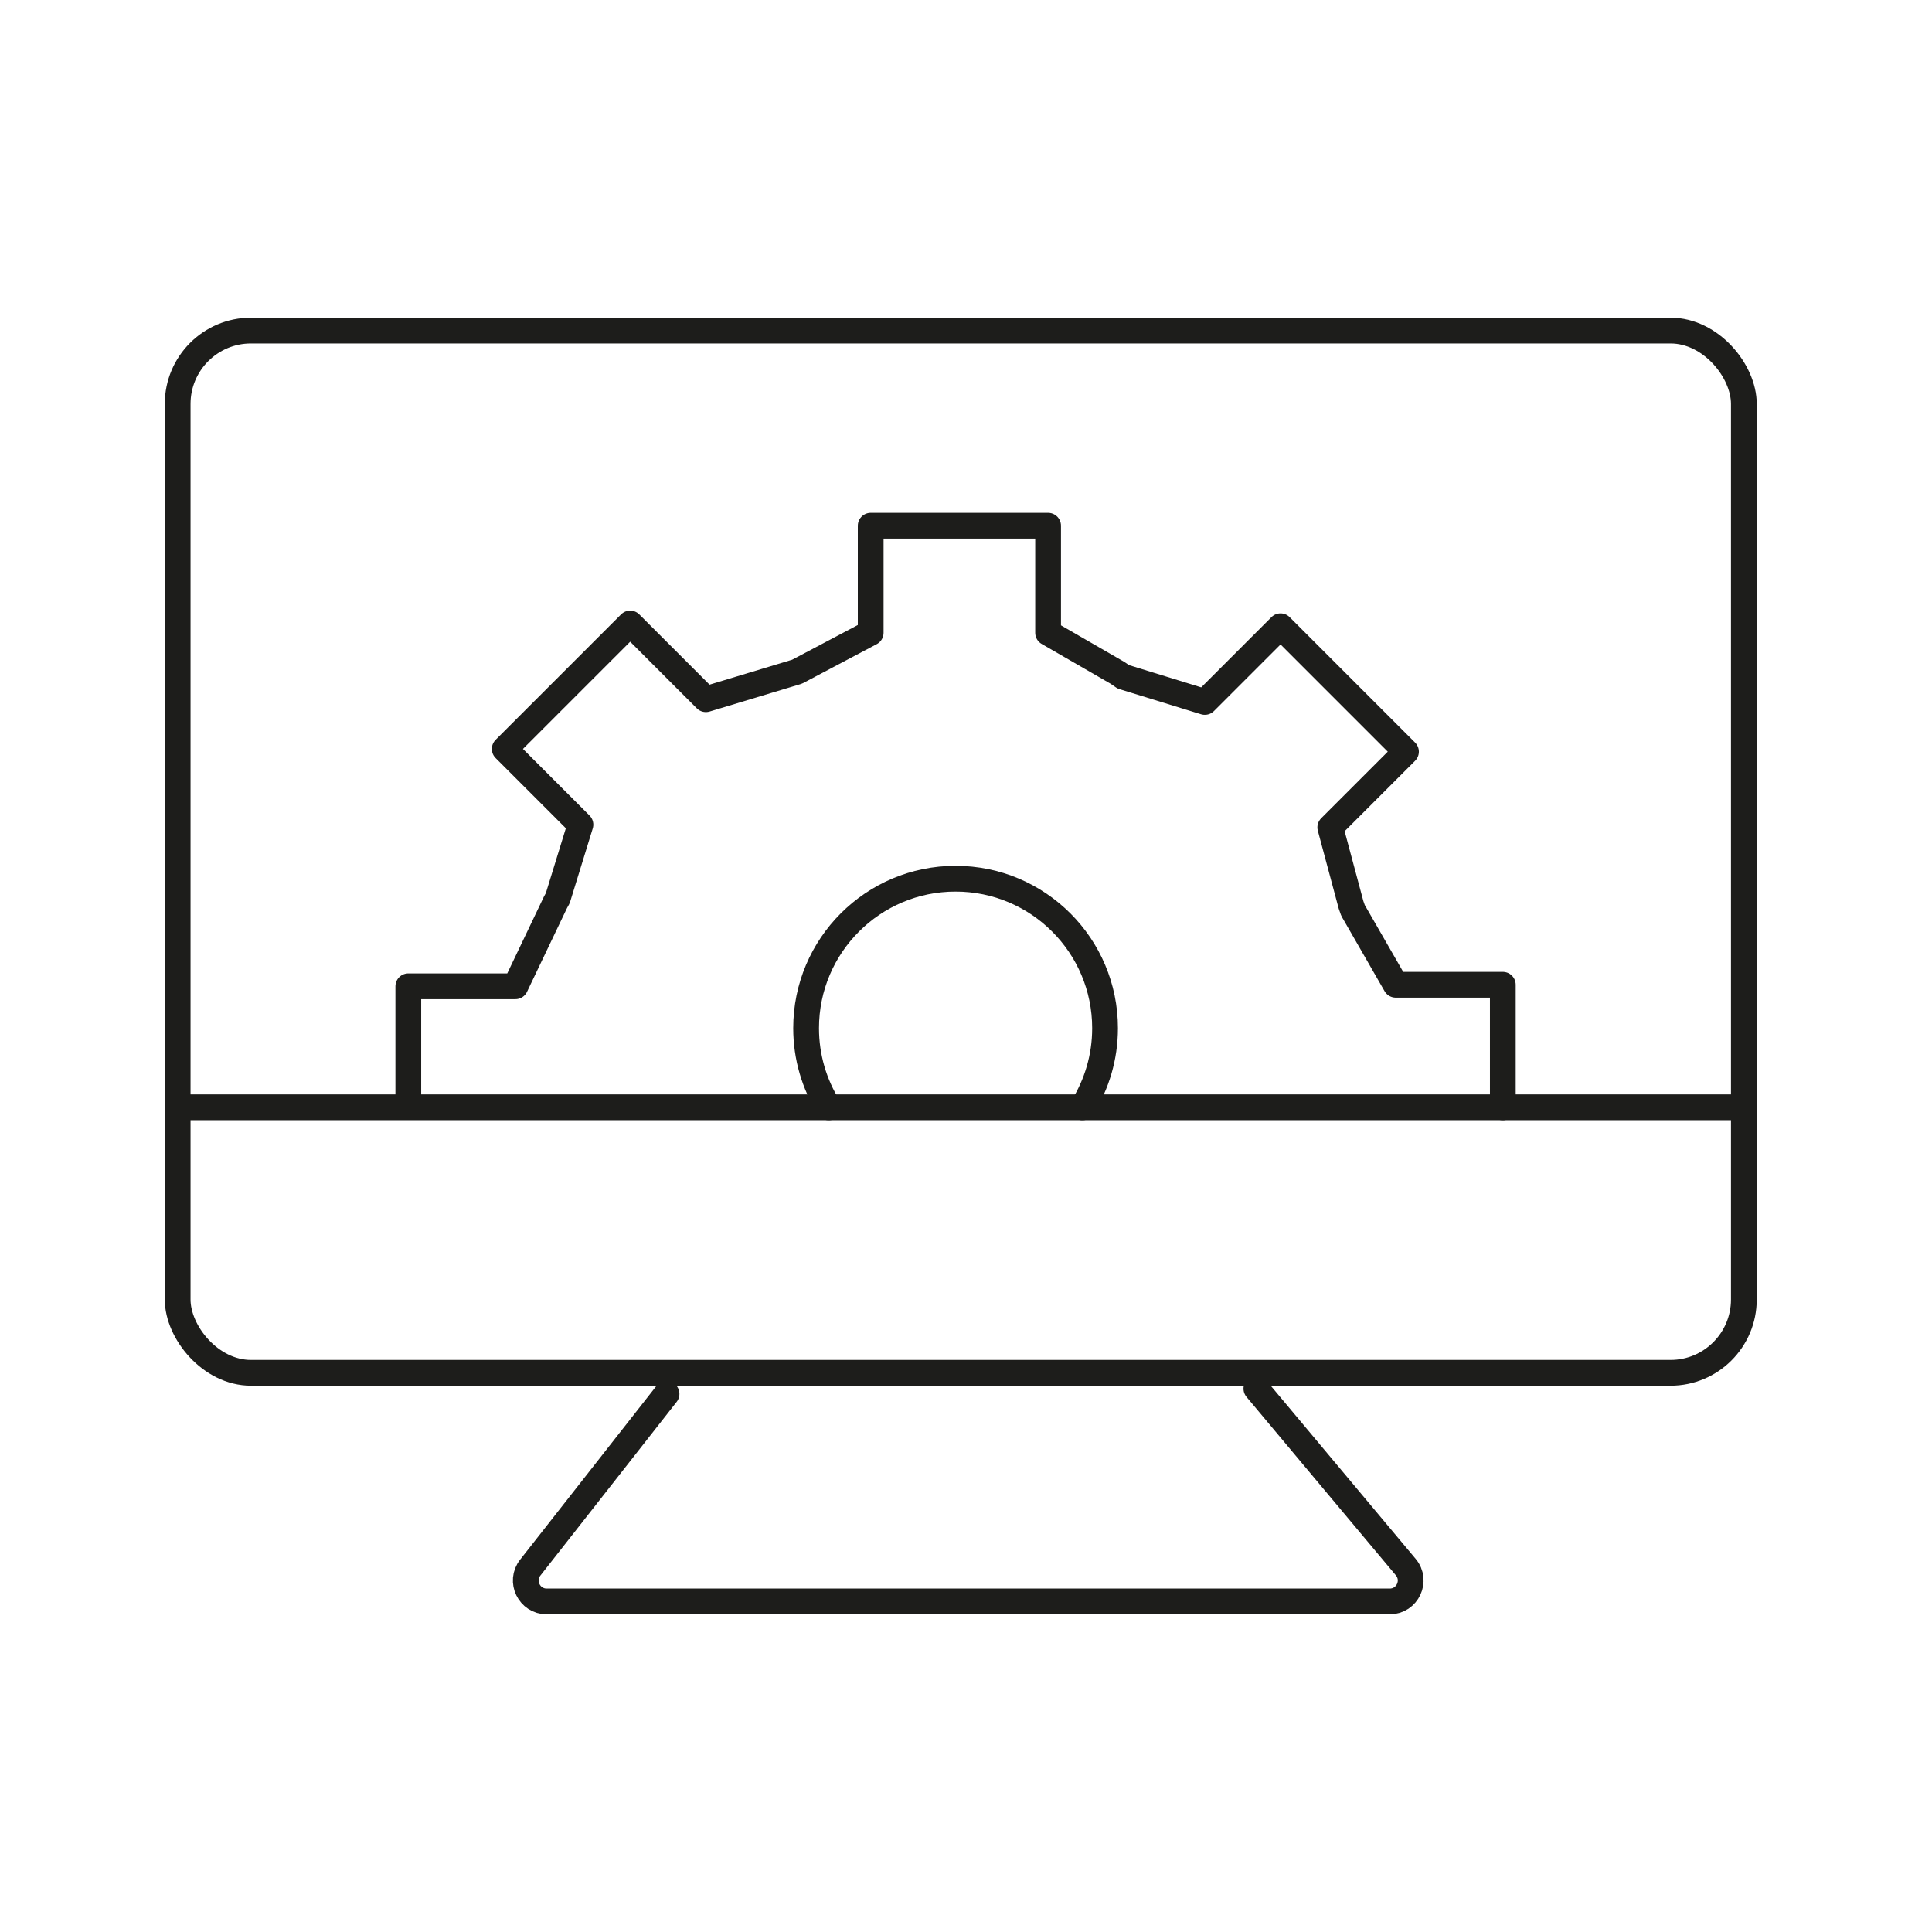 <?xml version="1.0" encoding="UTF-8"?>
<svg id="icon_software" xmlns="http://www.w3.org/2000/svg" viewBox="0 0 1500 1500">
  <defs>
    <style>
      .cls-1 {
        stroke-miterlimit: 10;
      }

      .cls-1, .cls-2 {
        fill: none;
        stroke: #1d1d1b;
        stroke-width: 20px;
      }

      .cls-2 {
        stroke-linecap: round;
        stroke-linejoin: round;
      }
    </style>
  </defs>
  <rect class="cls-1" x="137.93" y="256.66" width="1216" height="809.2" rx="56.94" ry="56.94"/>
  <line class="cls-1" x1="147.49" y1="859.7" x2="1353.93" y2="859.7"/>
  <path class="cls-2" d="m517.49,1082.24l-105.8,134.84c-8.36,10.66-.77,26.26,12.77,26.26h654.53c13.78,0,21.3-16.09,12.45-26.66l-115.99-138.54"/>
  <path class="cls-2" d="m643.44,859.71c-11.14-17.82-17.58-38.88-17.58-61.44,0-64.09,51.96-116.05,116.05-116.05s116.05,51.96,116.05,116.05c0,22.56-6.44,43.62-17.58,61.44"/>
  <polyline class="cls-2" points="317.01 854.7 317.01 765.75 400.14 765.75 431.3 700.51 433.06 697.32 450.65 640.26 391.87 581.47 489.27 484.08 548.05 542.86 618.83 521.51 623.21 519.2 676 491.29 676 408.16 813.74 408.16 813.74 491.29 867.72 522.45 872.09 525.47 935.44 544.99 994.22 486.21 1091.61 583.61 1032.83 642.39 1048.97 702.59 1050.49 706.88 1083.66 764.56 1166.79 764.56 1166.79 859.71"/>
</svg>